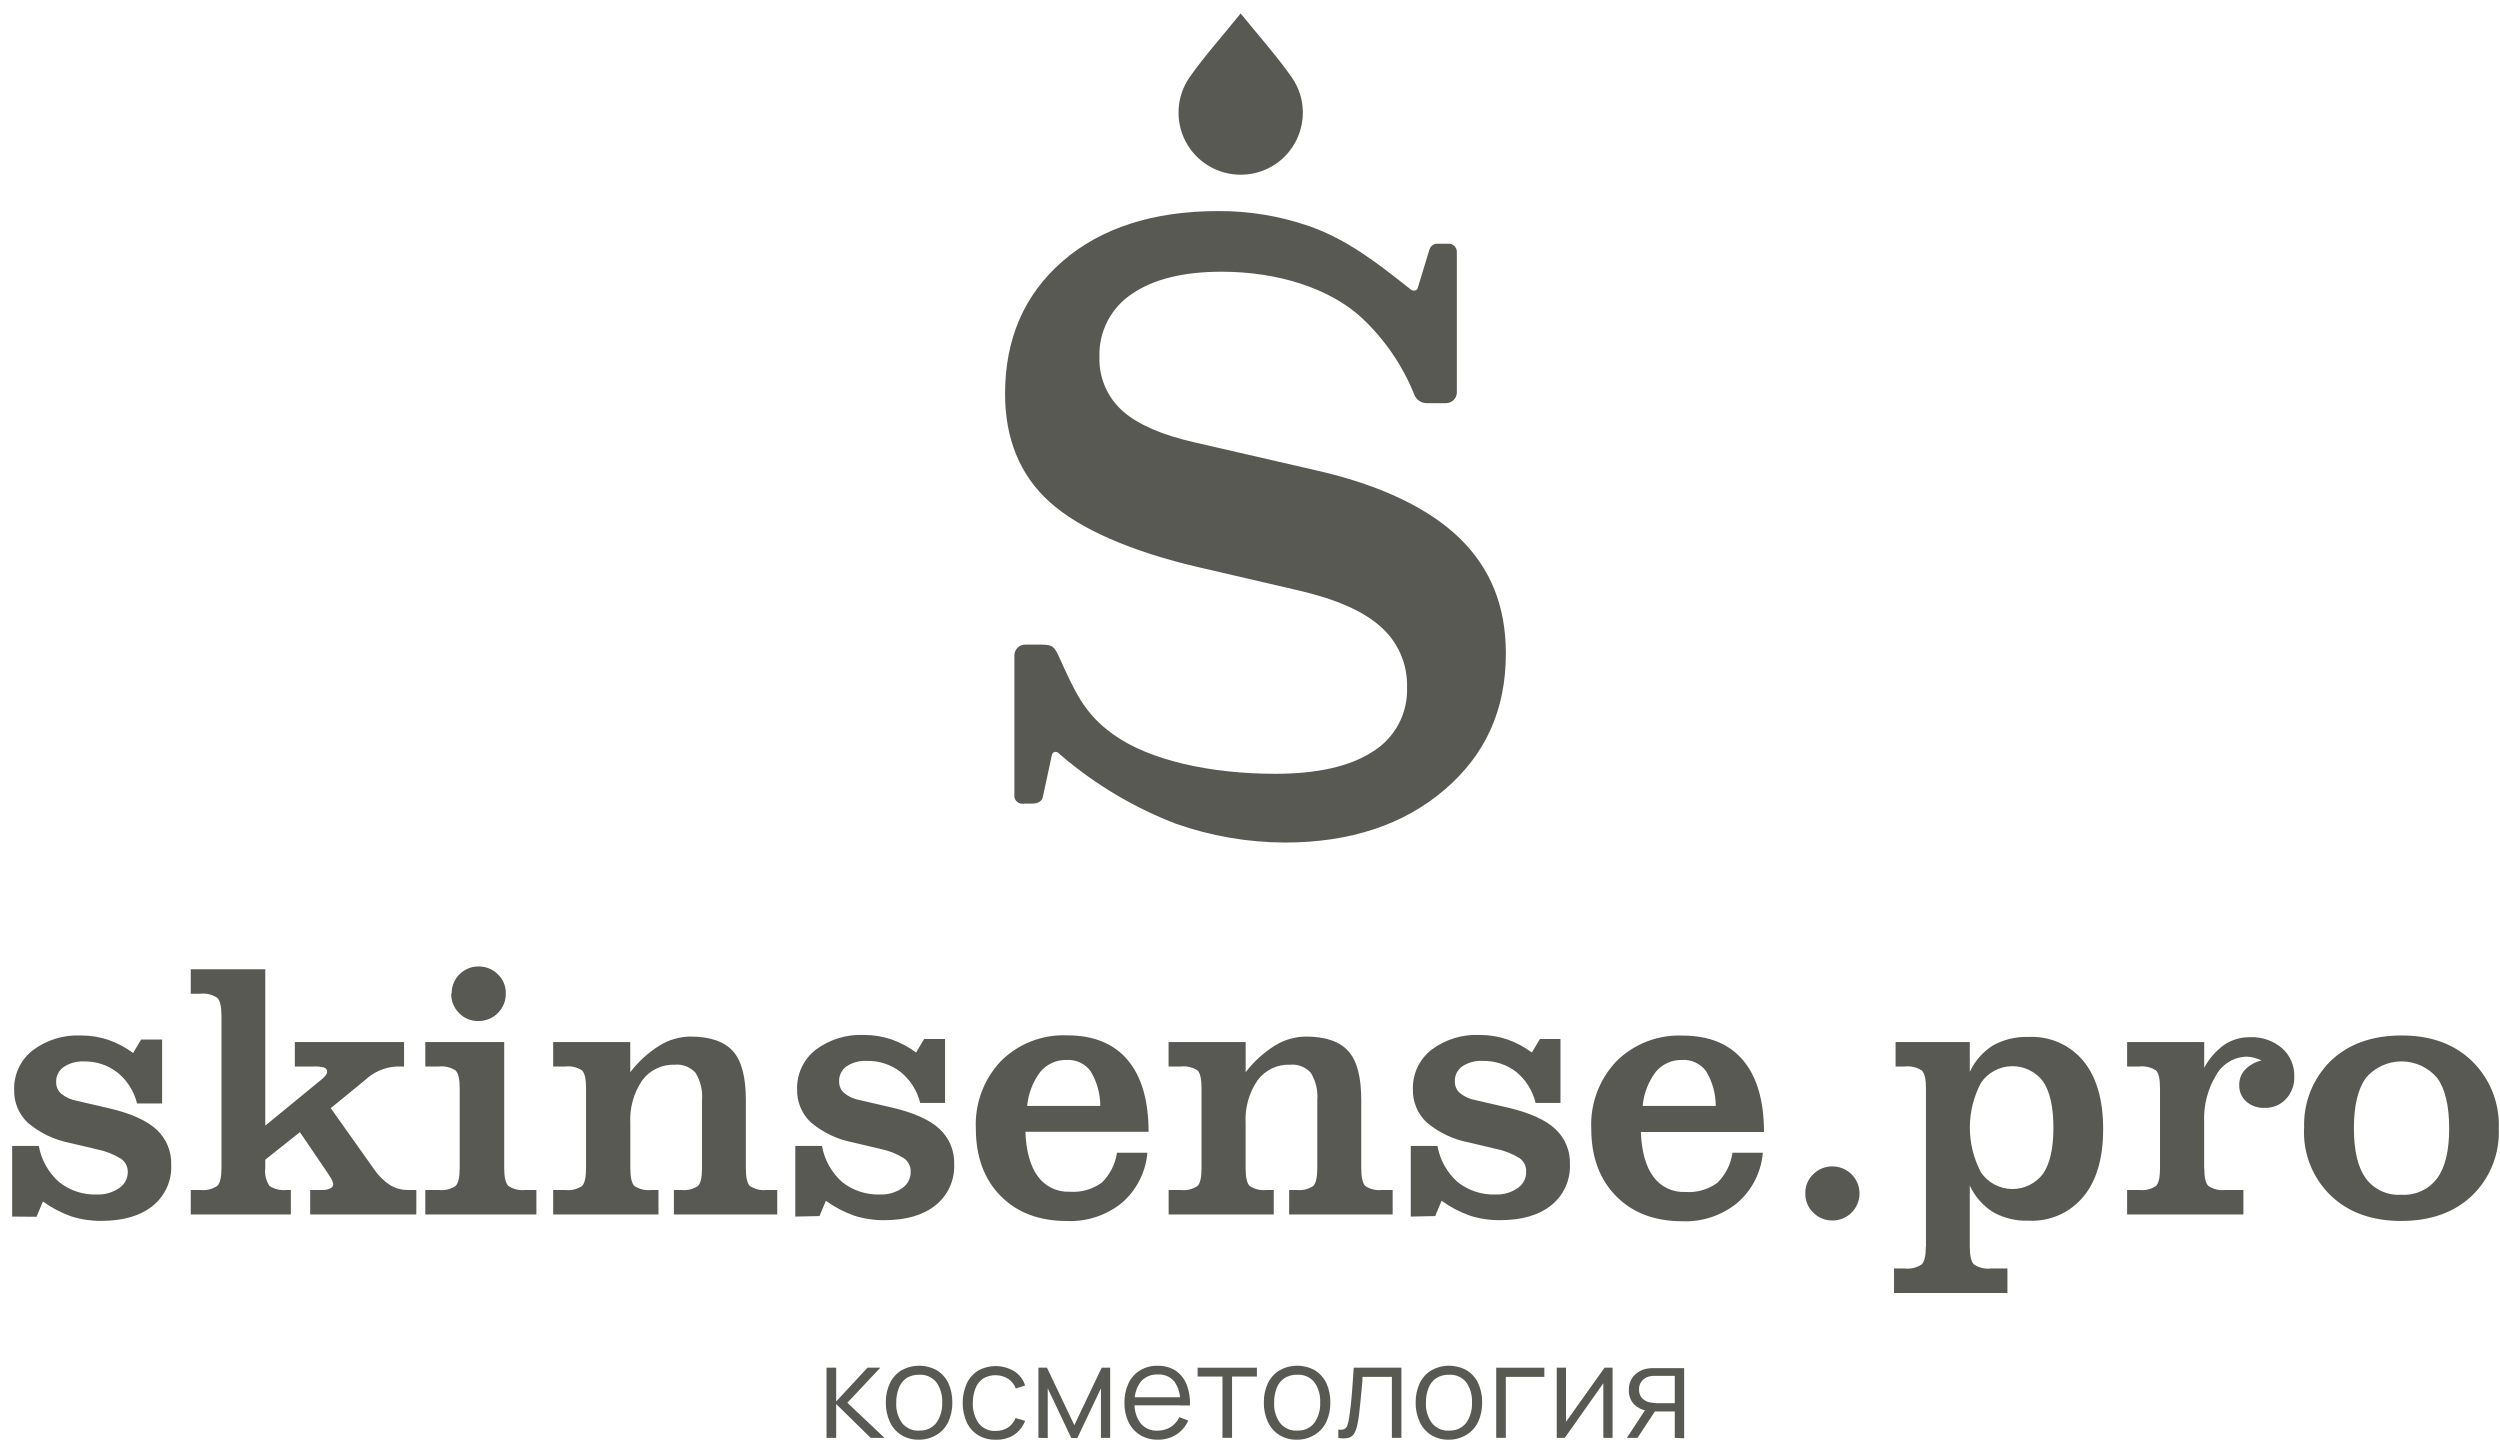 <?xml version="1.0" encoding="UTF-8"?> <svg xmlns="http://www.w3.org/2000/svg" width="160" height="93" viewBox="0 0 160 93" fill="none"> <path d="M79.406 11.181C79.928 11.182 80.445 11.08 80.927 10.88C81.41 10.681 81.848 10.389 82.217 10.02C82.587 9.651 82.879 9.213 83.079 8.73C83.279 8.248 83.382 7.732 83.382 7.21C83.384 6.397 83.134 5.604 82.667 4.94C81.737 3.608 80.442 2.152 79.402 0.861C78.366 2.152 77.067 3.608 76.137 4.94C75.722 5.536 75.479 6.233 75.433 6.958C75.387 7.682 75.54 8.405 75.876 9.049C76.212 9.692 76.718 10.231 77.339 10.607C77.96 10.983 78.672 11.182 79.398 11.181H79.406Z" fill="#585952"></path> <path d="M93.419 34.446C91.429 32.521 88.357 31.045 84.287 30.116L76.433 28.307C74.377 27.842 72.848 27.176 71.882 26.333C71.384 25.898 70.989 25.358 70.727 24.751C70.464 24.144 70.34 23.486 70.364 22.826C70.34 22.027 70.522 21.235 70.893 20.527C71.264 19.819 71.811 19.219 72.482 18.784C73.835 17.863 75.751 17.39 78.181 17.39C81.758 17.39 85.076 18.434 87.144 20.334C88.617 21.712 89.77 23.396 90.52 25.268C90.582 25.425 90.69 25.559 90.829 25.655C90.968 25.75 91.133 25.802 91.301 25.803H92.555C92.735 25.799 92.907 25.727 93.034 25.599C93.162 25.472 93.235 25.3 93.238 25.12V16.116C93.238 15.978 93.183 15.846 93.086 15.749C92.989 15.652 92.857 15.597 92.72 15.597H91.976C91.87 15.599 91.768 15.632 91.682 15.693C91.596 15.754 91.531 15.84 91.495 15.939L90.734 18.43C90.726 18.468 90.708 18.503 90.681 18.531C90.654 18.559 90.619 18.578 90.582 18.587C90.54 18.599 90.495 18.603 90.451 18.598C90.408 18.593 90.365 18.579 90.327 18.558L89.891 18.212C88.148 16.847 86.19 15.301 83.756 14.463C81.892 13.819 79.931 13.497 77.959 13.509C73.802 13.509 70.455 14.59 68.004 16.72C65.554 18.85 64.324 21.687 64.324 25.206C64.324 28.085 65.278 30.416 67.17 32.122C69.061 33.829 72.33 35.288 76.77 36.316L83.103 37.788C85.512 38.347 87.214 39.096 88.329 40.079C88.89 40.564 89.336 41.168 89.634 41.847C89.932 42.526 90.075 43.264 90.051 44.005C90.08 44.835 89.885 45.658 89.486 46.386C89.088 47.115 88.5 47.722 87.786 48.146C86.355 49.059 84.278 49.523 81.618 49.523C77.507 49.523 73.588 48.676 71.265 47.015C69.365 45.658 68.798 44.268 67.741 41.958C67.416 41.255 67.264 41.255 66.368 41.255H65.636C65.544 41.251 65.451 41.267 65.365 41.3C65.279 41.333 65.2 41.382 65.133 41.447C65.066 41.511 65.013 41.587 64.977 41.672C64.94 41.757 64.921 41.849 64.921 41.941V50.864C64.904 50.993 64.937 51.124 65.013 51.229C65.09 51.335 65.204 51.407 65.332 51.431C65.425 51.442 65.518 51.442 65.611 51.431H66.051C66.376 51.431 66.664 51.324 66.738 51.02L67.314 48.351C67.317 48.302 67.334 48.254 67.364 48.215C67.394 48.175 67.435 48.145 67.482 48.129C67.536 48.114 67.594 48.115 67.647 48.132C67.701 48.15 67.748 48.183 67.782 48.228L67.984 48.405C70.15 50.245 72.612 51.705 75.266 52.722C77.503 53.508 79.856 53.913 82.227 53.923C86.408 53.923 89.854 52.78 92.473 50.526C95.092 48.273 96.375 45.411 96.375 41.826C96.375 38.804 95.409 36.39 93.419 34.446Z" fill="#585952"></path> <path fill-rule="evenodd" clip-rule="evenodd" d="M0.778 77.861V73.338H2.484C2.642 74.233 3.098 75.048 3.779 75.649C4.465 76.197 5.324 76.48 6.201 76.447C6.709 76.468 7.21 76.324 7.628 76.036C7.797 75.923 7.936 75.771 8.032 75.593C8.128 75.414 8.178 75.215 8.179 75.012C8.182 74.845 8.144 74.68 8.068 74.531C7.992 74.383 7.881 74.255 7.743 74.161C7.275 73.87 6.758 73.666 6.218 73.56L4.482 73.149C3.49 72.958 2.563 72.517 1.789 71.866C1.499 71.595 1.27 71.265 1.118 70.899C0.966 70.532 0.893 70.137 0.905 69.74C0.892 69.259 0.992 68.781 1.197 68.344C1.402 67.908 1.706 67.526 2.085 67.228C2.976 66.555 4.075 66.216 5.19 66.27C5.778 66.269 6.362 66.362 6.921 66.546C7.494 66.746 8.033 67.031 8.52 67.393L9.034 66.529H10.375V70.62H8.771C8.579 69.841 8.139 69.146 7.517 68.639C6.901 68.163 6.14 67.914 5.362 67.931C4.903 67.911 4.449 68.037 4.067 68.293C3.914 68.402 3.791 68.547 3.708 68.716C3.625 68.885 3.586 69.072 3.594 69.26C3.591 69.398 3.618 69.536 3.673 69.663C3.729 69.79 3.811 69.904 3.915 69.996C4.201 70.229 4.542 70.385 4.906 70.448L7.028 70.941C8.401 71.266 9.396 71.718 10.021 72.294C10.331 72.581 10.575 72.932 10.736 73.322C10.898 73.713 10.974 74.133 10.958 74.555C10.98 75.055 10.884 75.553 10.678 76.009C10.471 76.465 10.16 76.865 9.77 77.179C8.981 77.815 7.884 78.134 6.481 78.137C5.831 78.142 5.184 78.045 4.565 77.849C3.916 77.62 3.304 77.299 2.747 76.895L2.336 77.874L0.778 77.861ZM115.54 76.385C115.533 76.156 115.575 75.927 115.662 75.715C115.749 75.502 115.88 75.311 116.046 75.151C116.207 74.99 116.4 74.862 116.612 74.776C116.823 74.69 117.05 74.647 117.279 74.65C117.738 74.65 118.178 74.832 118.503 75.157C118.828 75.482 119.01 75.922 119.01 76.381C119.01 76.84 118.828 77.28 118.503 77.605C118.178 77.93 117.738 78.112 117.279 78.112C117.05 78.115 116.823 78.072 116.611 77.985C116.399 77.898 116.206 77.769 116.046 77.606C115.881 77.447 115.751 77.255 115.664 77.042C115.577 76.83 115.535 76.602 115.54 76.373V76.385ZM16.978 72.039L20.514 69.14C20.636 69.045 20.747 68.937 20.847 68.82C20.903 68.751 20.934 68.665 20.938 68.577C20.937 68.523 20.92 68.47 20.888 68.425C20.857 68.381 20.812 68.348 20.761 68.33C20.544 68.268 20.319 68.243 20.095 68.256H18.869V66.694H25.859V68.256H25.37C24.612 68.301 23.895 68.615 23.347 69.14L21.168 70.921L23.935 74.823C24.203 75.223 24.546 75.566 24.947 75.834C25.296 76.051 25.699 76.164 26.11 76.159H26.645V77.725H19.852V76.159H20.642C20.813 76.167 20.984 76.132 21.139 76.056C21.262 75.986 21.328 75.908 21.328 75.805C21.317 75.711 21.291 75.62 21.25 75.534C21.188 75.41 21.118 75.291 21.04 75.176L19.194 72.458L16.978 74.218V74.757C16.925 75.16 17.023 75.569 17.253 75.904C17.577 76.111 17.961 76.201 18.343 76.159H18.614V77.725H12.208V76.159H12.813C13.193 76.203 13.577 76.113 13.898 75.904C14.083 75.731 14.174 75.349 14.174 74.757V65.004C14.174 64.408 14.083 64.025 13.898 63.857C13.578 63.647 13.194 63.555 12.813 63.598H12.208V62.031H16.978V72.031V72.039ZM27.22 77.725V76.159H28.088C28.46 76.202 28.835 76.113 29.149 75.908C29.33 75.744 29.42 75.357 29.42 74.757V69.654C29.42 69.05 29.33 68.667 29.149 68.503C28.833 68.303 28.459 68.216 28.088 68.256H27.22V66.694H32.269V74.757C32.269 75.349 32.36 75.731 32.541 75.904C32.859 76.113 33.24 76.203 33.618 76.159H34.329V77.725H27.22ZM28.906 63.581C28.903 63.354 28.946 63.129 29.032 62.918C29.117 62.708 29.244 62.516 29.404 62.355C29.565 62.195 29.756 62.067 29.966 61.981C30.176 61.895 30.402 61.852 30.629 61.854C30.858 61.85 31.085 61.893 31.297 61.979C31.509 62.065 31.701 62.193 31.862 62.356C32.029 62.514 32.16 62.706 32.248 62.919C32.336 63.131 32.378 63.36 32.372 63.589C32.374 63.821 32.33 64.051 32.243 64.265C32.155 64.479 32.025 64.674 31.861 64.837C31.698 65.001 31.503 65.13 31.288 65.217C31.074 65.304 30.844 65.348 30.612 65.345C30.383 65.351 30.154 65.309 29.942 65.221C29.729 65.133 29.538 65.002 29.379 64.835C29.217 64.674 29.089 64.481 29.003 64.269C28.917 64.057 28.874 63.83 28.877 63.602L28.906 63.581ZM35.403 77.725V76.159H36.184C36.556 76.203 36.932 76.114 37.245 75.908C37.421 75.744 37.508 75.357 37.508 74.757V69.654C37.508 69.05 37.421 68.667 37.245 68.503C36.93 68.3 36.555 68.213 36.184 68.256H35.403V66.694H40.337V68.622C40.854 67.942 41.49 67.363 42.216 66.912C42.804 66.547 43.481 66.35 44.173 66.34C45.442 66.34 46.355 66.653 46.911 67.278C47.47 67.898 47.734 68.943 47.734 70.407V74.757C47.734 75.357 47.824 75.744 47.997 75.908C48.312 76.113 48.688 76.202 49.062 76.159H49.744V77.725H43.129V76.159H43.597C43.971 76.202 44.347 76.113 44.662 75.908C44.839 75.744 44.929 75.357 44.929 74.757V70.407C44.979 69.797 44.835 69.187 44.518 68.663C44.352 68.478 44.145 68.335 43.914 68.244C43.683 68.154 43.433 68.118 43.186 68.141C42.783 68.125 42.382 68.208 42.019 68.383C41.655 68.558 41.34 68.819 41.101 69.144C40.551 69.954 40.284 70.922 40.341 71.899V74.757C40.341 75.357 40.431 75.744 40.608 75.908C40.923 76.113 41.3 76.202 41.673 76.159H42.142V77.725H35.403ZM50.9 77.861V73.338H52.606C52.764 74.232 53.218 75.046 53.897 75.649C54.584 76.196 55.445 76.479 56.323 76.447C56.829 76.468 57.329 76.324 57.746 76.036C57.917 75.919 58.056 75.761 58.15 75.576C58.244 75.391 58.291 75.186 58.284 74.979C58.288 74.812 58.25 74.648 58.175 74.499C58.099 74.351 57.989 74.223 57.852 74.128C57.385 73.837 56.868 73.634 56.327 73.527L54.592 73.116C53.598 72.926 52.669 72.485 51.895 71.833C51.606 71.561 51.378 71.231 51.227 70.865C51.075 70.499 51.003 70.104 51.015 69.708C51.002 69.226 51.102 68.749 51.306 68.312C51.51 67.876 51.813 67.494 52.191 67.195C53.082 66.523 54.18 66.184 55.295 66.237C55.884 66.236 56.47 66.329 57.03 66.513C57.603 66.713 58.142 66.998 58.63 67.36L59.144 66.496H60.484V70.588H58.893C58.701 69.808 58.261 69.113 57.639 68.606C57.023 68.13 56.262 67.881 55.484 67.898C55.022 67.87 54.563 67.993 54.177 68.248C54.023 68.357 53.9 68.502 53.817 68.671C53.735 68.84 53.696 69.026 53.704 69.214C53.699 69.353 53.726 69.491 53.781 69.618C53.837 69.746 53.92 69.859 54.025 69.95C54.309 70.184 54.649 70.34 55.011 70.403L57.137 70.896C58.506 71.221 59.505 71.673 60.126 72.249C60.437 72.535 60.682 72.886 60.845 73.276C61.007 73.667 61.083 74.088 61.068 74.51C61.089 75.01 60.992 75.507 60.786 75.963C60.579 76.419 60.269 76.82 59.88 77.133C59.086 77.771 57.996 78.091 56.59 78.091C55.94 78.097 55.294 78 54.674 77.804C54.026 77.575 53.413 77.254 52.857 76.85L52.446 77.828L50.9 77.861ZM70.418 70.781C70.419 69.993 70.203 69.221 69.793 68.548C69.618 68.312 69.386 68.124 69.12 68C68.854 67.876 68.561 67.82 68.267 67.837C67.95 67.828 67.634 67.891 67.344 68.02C67.053 68.15 66.796 68.343 66.59 68.585C66.106 69.222 65.811 69.984 65.739 70.781H70.418ZM71.471 73.774H73.432C73.328 75.013 72.745 76.162 71.808 76.977C70.816 77.782 69.564 78.198 68.288 78.145C66.512 78.145 65.089 77.61 64.032 76.533C62.976 75.456 62.453 74.017 62.453 72.212C62.419 71.423 62.543 70.635 62.819 69.895C63.095 69.156 63.518 68.479 64.061 67.907C64.616 67.355 65.279 66.923 66.008 66.64C66.738 66.357 67.519 66.228 68.3 66.262C69.994 66.262 71.285 66.79 72.174 67.845C73.062 68.9 73.507 70.43 73.51 72.434H65.624C65.673 73.667 65.936 74.633 66.421 75.287C66.653 75.607 66.96 75.864 67.315 76.035C67.67 76.207 68.062 76.288 68.457 76.27C69.189 76.325 69.917 76.12 70.513 75.69C71.041 75.174 71.384 74.498 71.487 73.766L71.471 73.774ZM74.793 77.725V76.159H75.574C75.946 76.203 76.322 76.114 76.635 75.908C76.812 75.744 76.898 75.357 76.898 74.757V69.654C76.898 69.05 76.812 68.667 76.635 68.503C76.321 68.3 75.945 68.213 75.574 68.256H74.789V66.694H79.723V68.622C80.24 67.942 80.877 67.363 81.602 66.912C82.19 66.547 82.867 66.35 83.559 66.34C84.831 66.34 85.744 66.653 86.297 67.278C86.856 67.898 87.12 68.943 87.12 70.407V74.757C87.12 75.357 87.21 75.744 87.383 75.908C87.698 76.113 88.074 76.202 88.448 76.159H89.13V77.725H82.506V76.159H82.975C83.348 76.202 83.725 76.113 84.04 75.908C84.217 75.744 84.307 75.357 84.307 74.757V70.407C84.357 69.797 84.213 69.187 83.896 68.663C83.73 68.478 83.523 68.335 83.292 68.244C83.061 68.154 82.811 68.118 82.564 68.141C82.161 68.125 81.76 68.208 81.397 68.383C81.033 68.558 80.718 68.819 80.479 69.144C79.929 69.954 79.662 70.922 79.719 71.899V74.757C79.719 75.357 79.809 75.744 79.986 75.908C80.301 76.113 80.677 76.202 81.051 76.159H81.519V77.725H74.793ZM90.29 77.861V73.338H91.996C92.154 74.232 92.609 75.046 93.287 75.649C93.975 76.196 94.835 76.479 95.713 76.447C96.219 76.468 96.719 76.324 97.136 76.036C97.307 75.919 97.446 75.761 97.54 75.576C97.635 75.391 97.681 75.186 97.674 74.979C97.68 74.814 97.646 74.651 97.574 74.502C97.502 74.354 97.396 74.226 97.263 74.128C96.795 73.837 96.278 73.634 95.738 73.527L94.003 73.116C93.009 72.926 92.08 72.485 91.305 71.833C91.017 71.561 90.789 71.231 90.637 70.865C90.486 70.499 90.413 70.104 90.425 69.708C90.413 69.226 90.512 68.749 90.716 68.312C90.921 67.876 91.224 67.494 91.602 67.195C92.493 66.523 93.591 66.184 94.706 66.237C95.295 66.236 95.881 66.329 96.441 66.513C97.014 66.713 97.553 66.998 98.04 67.36L98.554 66.496H99.87V70.588H98.279C98.092 69.811 97.66 69.116 97.045 68.606C96.429 68.13 95.669 67.881 94.891 67.898C94.429 67.87 93.97 67.993 93.583 68.248C93.43 68.357 93.307 68.502 93.224 68.671C93.141 68.84 93.102 69.026 93.111 69.214C93.106 69.353 93.133 69.491 93.188 69.618C93.243 69.746 93.326 69.859 93.431 69.95C93.715 70.184 94.055 70.34 94.418 70.403L96.544 70.896C97.913 71.221 98.912 71.673 99.533 72.249C99.844 72.535 100.089 72.886 100.251 73.276C100.414 73.667 100.49 74.088 100.475 74.51C100.495 75.01 100.399 75.507 100.192 75.963C99.986 76.419 99.676 76.82 99.286 77.133C98.493 77.771 97.403 78.091 95.997 78.091C95.347 78.097 94.7 78 94.081 77.804C93.432 77.575 92.82 77.254 92.263 76.85L91.852 77.828L90.29 77.861ZM109.808 70.781C109.809 69.993 109.593 69.221 109.183 68.548C109.008 68.312 108.777 68.124 108.51 68C108.244 67.876 107.951 67.82 107.658 67.837C107.34 67.828 107.024 67.891 106.734 68.02C106.444 68.15 106.186 68.343 105.98 68.585C105.496 69.222 105.201 69.984 105.129 70.781H109.808ZM110.861 73.774H112.822C112.718 75.013 112.136 76.162 111.198 76.977C110.21 77.787 108.959 78.209 107.682 78.161C105.906 78.161 104.483 77.627 103.427 76.549C102.37 75.472 101.84 74.033 101.84 72.228C101.805 71.439 101.929 70.652 102.205 69.912C102.481 69.172 102.904 68.496 103.447 67.923C104.002 67.371 104.665 66.94 105.395 66.657C106.124 66.374 106.905 66.245 107.686 66.278C109.381 66.278 110.672 66.806 111.56 67.862C112.448 68.917 112.893 70.446 112.896 72.45H105.014C105.063 73.684 105.326 74.65 105.812 75.304C106.043 75.623 106.35 75.88 106.705 76.052C107.06 76.224 107.453 76.304 107.847 76.286C108.579 76.341 109.307 76.136 109.903 75.707C110.431 75.191 110.774 74.514 110.877 73.782L110.861 73.774ZM131.419 72.187C131.419 70.855 131.199 69.864 130.757 69.214C130.525 68.904 130.222 68.654 129.874 68.484C129.526 68.314 129.142 68.229 128.754 68.236C128.367 68.243 127.987 68.342 127.645 68.525C127.304 68.708 127.01 68.97 126.789 69.288C126.317 70.174 126.07 71.163 126.07 72.166C126.07 73.17 126.317 74.159 126.789 75.045C127.01 75.363 127.304 75.625 127.645 75.808C127.987 75.99 128.367 76.09 128.754 76.097C129.142 76.104 129.526 76.019 129.874 75.849C130.222 75.679 130.525 75.429 130.757 75.119C131.199 74.469 131.419 73.486 131.419 72.171V72.187ZM123.262 79.777V69.65C123.262 69.058 123.171 68.676 122.99 68.507C122.666 68.302 122.282 68.213 121.901 68.256H121.317V66.694H126.066V68.602C126.386 67.905 126.902 67.317 127.55 66.908C128.246 66.522 129.033 66.335 129.828 66.365C130.494 66.33 131.159 66.452 131.769 66.721C132.38 66.989 132.919 67.397 133.344 67.911C134.182 68.944 134.602 70.393 134.602 72.257C134.602 74.121 134.182 75.561 133.344 76.578C132.919 77.093 132.38 77.5 131.769 77.769C131.159 78.037 130.494 78.159 129.828 78.124C129.033 78.152 128.245 77.962 127.55 77.573C126.901 77.161 126.386 76.57 126.066 75.871V79.777C126.066 80.373 126.156 80.756 126.337 80.928C126.656 81.139 127.039 81.23 127.419 81.183H128.475V82.75H121.218V81.183H121.892C122.274 81.228 122.66 81.138 122.982 80.928C123.163 80.756 123.253 80.373 123.253 79.777H123.262ZM141.074 74.757C141.074 75.357 141.164 75.744 141.345 75.908C141.658 76.113 142.034 76.202 142.406 76.159H143.578V77.725H136.135V76.159H136.913C137.286 76.203 137.663 76.114 137.977 75.908C138.154 75.744 138.241 75.357 138.241 74.757V69.654C138.241 69.05 138.154 68.667 137.977 68.503C137.661 68.302 137.285 68.215 136.913 68.256H136.135V66.694H141.069V68.338C141.376 67.757 141.814 67.254 142.348 66.871C142.834 66.544 143.408 66.373 143.993 66.381C144.742 66.345 145.477 66.595 146.049 67.08C146.306 67.308 146.51 67.589 146.646 67.905C146.782 68.221 146.846 68.562 146.834 68.906C146.843 69.17 146.8 69.434 146.707 69.682C146.614 69.93 146.473 70.156 146.291 70.349C146.116 70.533 145.903 70.678 145.666 70.774C145.43 70.87 145.177 70.914 144.922 70.904C144.495 70.922 144.077 70.775 143.754 70.493C143.609 70.362 143.494 70.2 143.417 70.02C143.34 69.84 143.304 69.644 143.31 69.449C143.302 69.086 143.433 68.734 143.676 68.466C143.966 68.167 144.336 67.958 144.741 67.866C144.578 67.792 144.409 67.733 144.235 67.689C144.088 67.65 143.936 67.629 143.783 67.627C143.386 67.636 142.998 67.748 142.658 67.953C142.317 68.158 142.036 68.448 141.842 68.795C141.292 69.693 141.022 70.735 141.065 71.788V74.757H141.074ZM150.65 72.212C150.65 73.64 150.901 74.705 151.402 75.406C151.664 75.761 152.01 76.043 152.41 76.228C152.809 76.413 153.249 76.494 153.688 76.463C154.13 76.492 154.572 76.41 154.973 76.224C155.375 76.038 155.723 75.754 155.987 75.398C156.497 74.695 156.747 73.63 156.747 72.212C156.747 70.793 156.497 69.712 155.987 68.996C155.706 68.662 155.355 68.394 154.96 68.21C154.564 68.026 154.133 67.93 153.697 67.93C153.26 67.93 152.829 68.026 152.433 68.21C152.038 68.394 151.687 68.662 151.406 68.996C150.901 69.712 150.65 70.781 150.65 72.212ZM147.467 72.212C147.432 71.413 147.566 70.616 147.859 69.872C148.152 69.128 148.599 68.454 149.17 67.894C150.302 66.814 151.809 66.273 153.692 66.27C155.576 66.267 157.083 66.816 158.215 67.915C158.786 68.474 159.232 69.146 159.526 69.888C159.82 70.63 159.955 71.426 159.922 72.224C159.956 73.019 159.822 73.813 159.528 74.553C159.234 75.293 158.787 75.962 158.215 76.517C157.078 77.597 155.57 78.138 153.692 78.141C151.815 78.144 150.307 77.602 149.17 76.517C148.596 75.961 148.147 75.29 147.852 74.548C147.557 73.806 147.423 73.01 147.459 72.212H147.467Z" fill="#585952"></path> <path d="M52.898 92.022V87.532H53.515V89.695L55.517 87.532H56.34L54.23 89.777L56.607 92.022H55.719L53.515 89.859V92.022H52.898Z" fill="#585952"></path> <path d="M58.819 92.141C58.416 92.153 58.019 92.047 57.676 91.837C57.357 91.632 57.104 91.339 56.948 90.994C56.772 90.607 56.685 90.186 56.693 89.76C56.684 89.335 56.773 88.913 56.952 88.527C57.113 88.189 57.367 87.904 57.684 87.705C58.033 87.509 58.427 87.406 58.827 87.406C59.227 87.406 59.621 87.509 59.97 87.705C60.285 87.904 60.538 88.189 60.698 88.527C60.87 88.915 60.956 89.336 60.949 89.76C60.956 90.185 60.869 90.607 60.694 90.994C60.535 91.333 60.281 91.619 59.962 91.816C59.619 92.031 59.223 92.143 58.819 92.141ZM58.819 91.553C59.031 91.569 59.244 91.531 59.438 91.444C59.633 91.358 59.803 91.224 59.933 91.056C60.191 90.676 60.319 90.223 60.299 89.765C60.325 89.303 60.194 88.847 59.929 88.469C59.797 88.304 59.627 88.174 59.434 88.089C59.24 88.004 59.029 87.969 58.819 87.984C58.528 87.975 58.241 88.054 57.996 88.21C57.777 88.371 57.61 88.595 57.519 88.852C57.407 89.147 57.353 89.461 57.359 89.777C57.334 90.24 57.466 90.698 57.733 91.076C57.863 91.237 58.029 91.365 58.218 91.449C58.406 91.534 58.612 91.572 58.819 91.561V91.553Z" fill="#585952"></path> <path d="M63.724 92.141C63.32 92.155 62.921 92.049 62.577 91.837C62.265 91.638 62.017 91.352 61.866 91.014C61.695 90.626 61.608 90.206 61.611 89.781C61.611 89.356 61.699 88.936 61.87 88.547C62.026 88.21 62.276 87.925 62.589 87.725C62.946 87.525 63.349 87.423 63.758 87.429C64.167 87.436 64.567 87.551 64.916 87.762C65.248 87.973 65.493 88.295 65.607 88.671L65.011 88.864C64.915 88.607 64.739 88.386 64.509 88.235C64.268 88.088 63.99 88.011 63.708 88.011C63.425 88.011 63.148 88.088 62.906 88.235C62.684 88.391 62.516 88.613 62.425 88.868C62.313 89.164 62.258 89.478 62.26 89.793C62.242 90.254 62.374 90.708 62.635 91.088C62.763 91.253 62.929 91.383 63.119 91.468C63.309 91.553 63.516 91.591 63.724 91.578C63.999 91.585 64.271 91.513 64.505 91.368C64.727 91.219 64.898 91.005 64.995 90.755L65.607 90.936C65.463 91.309 65.207 91.627 64.875 91.849C64.529 92.058 64.128 92.159 63.724 92.141Z" fill="#585952"></path> <path d="M66.458 92.022V87.532H67.005L68.757 91.208L70.508 87.532H71.051V92.022H70.459V88.852L68.95 92.034H68.564L67.055 88.852V92.034L66.458 92.022Z" fill="#585952"></path> <path d="M74.114 92.141C73.716 92.151 73.323 92.05 72.98 91.849C72.656 91.652 72.397 91.367 72.231 91.027C72.047 90.642 71.956 90.22 71.964 89.793C71.954 89.356 72.044 88.921 72.227 88.523C72.388 88.183 72.646 87.897 72.967 87.701C73.306 87.499 73.695 87.397 74.09 87.409C74.49 87.398 74.884 87.503 75.225 87.713C75.544 87.927 75.792 88.232 75.936 88.589C76.105 89.022 76.181 89.486 76.158 89.95H75.533V89.732C75.556 89.262 75.423 88.798 75.155 88.412C75.027 88.261 74.865 88.142 74.683 88.065C74.501 87.988 74.303 87.955 74.106 87.968C73.898 87.955 73.689 87.991 73.497 88.073C73.305 88.155 73.135 88.281 73 88.441C72.72 88.828 72.583 89.3 72.614 89.777C72.584 90.247 72.72 90.713 73 91.093C73.133 91.25 73.3 91.375 73.489 91.456C73.679 91.537 73.884 91.573 74.09 91.561C74.379 91.564 74.663 91.487 74.912 91.34C75.158 91.183 75.354 90.961 75.479 90.698L76.047 90.916C75.885 91.291 75.612 91.608 75.266 91.825C74.919 92.035 74.52 92.145 74.114 92.141ZM72.396 89.942V89.427H75.829V89.942H72.396Z" fill="#585952"></path> <path d="M78.238 92.022V88.099H76.647V87.532H80.442V88.099H78.851V92.022H78.238Z" fill="#585952"></path> <path d="M83.012 92.141C82.61 92.152 82.213 92.046 81.869 91.837C81.55 91.632 81.298 91.339 81.141 90.994C80.965 90.607 80.878 90.186 80.886 89.76C80.878 89.335 80.966 88.913 81.145 88.527C81.306 88.188 81.562 87.902 81.881 87.705C82.23 87.509 82.623 87.406 83.022 87.406C83.422 87.406 83.815 87.509 84.163 87.705C84.479 87.904 84.731 88.19 84.891 88.527C85.063 88.915 85.149 89.336 85.142 89.76C85.149 90.186 85.062 90.607 84.887 90.994C84.728 91.334 84.474 91.619 84.155 91.816C83.813 92.031 83.416 92.144 83.012 92.141ZM83.012 91.553C83.224 91.569 83.437 91.531 83.632 91.444C83.826 91.358 83.996 91.224 84.126 91.056C84.385 90.676 84.513 90.223 84.492 89.765C84.516 89.304 84.387 88.849 84.126 88.469C83.994 88.304 83.823 88.174 83.629 88.09C83.435 88.005 83.223 87.969 83.012 87.984C82.721 87.975 82.435 88.054 82.19 88.21C81.969 88.367 81.8 88.586 81.705 88.84C81.592 89.135 81.538 89.449 81.544 89.765C81.519 90.228 81.651 90.685 81.918 91.064C82.048 91.228 82.214 91.359 82.405 91.446C82.595 91.532 82.803 91.572 83.012 91.561V91.553Z" fill="#585952"></path> <path d="M85.652 92.022V91.487C85.779 91.519 85.912 91.511 86.034 91.463C86.125 91.413 86.195 91.331 86.228 91.233C86.274 91.099 86.308 90.961 86.33 90.821C86.376 90.55 86.412 90.25 86.45 89.925C86.487 89.6 86.519 89.234 86.548 88.839C86.577 88.445 86.606 88.017 86.639 87.532H89.69V92.022H89.081V88.12H87.202C87.202 88.412 87.161 88.704 87.136 88.996C87.112 89.288 87.087 89.567 87.058 89.818C87.029 90.069 87.005 90.332 86.976 90.554C86.947 90.776 86.914 90.965 86.877 91.138C86.842 91.343 86.776 91.541 86.68 91.726C86.643 91.797 86.591 91.859 86.529 91.909C86.467 91.96 86.395 91.996 86.318 92.018C86.1 92.073 85.871 92.074 85.652 92.022Z" fill="#585952"></path> <path d="M92.728 92.141C92.326 92.152 91.929 92.046 91.585 91.837C91.266 91.632 91.014 91.339 90.857 90.994C90.681 90.607 90.594 90.186 90.602 89.76C90.594 89.335 90.682 88.913 90.861 88.527C91.023 88.188 91.278 87.902 91.597 87.705C91.946 87.509 92.339 87.406 92.738 87.406C93.138 87.406 93.531 87.509 93.879 87.705C94.195 87.904 94.447 88.19 94.607 88.527C94.779 88.915 94.865 89.336 94.858 89.76C94.865 90.186 94.778 90.607 94.603 90.994C94.444 91.334 94.19 91.619 93.871 91.816C93.529 92.031 93.132 92.144 92.728 92.141ZM92.728 91.553C92.941 91.569 93.153 91.531 93.348 91.444C93.542 91.358 93.712 91.224 93.842 91.056C94.101 90.676 94.229 90.223 94.208 89.765C94.232 89.304 94.103 88.849 93.842 88.469C93.71 88.304 93.539 88.174 93.345 88.09C93.151 88.005 92.939 87.969 92.728 87.984C92.438 87.976 92.151 88.055 91.906 88.21C91.685 88.367 91.516 88.586 91.421 88.84C91.308 89.135 91.254 89.449 91.26 89.765C91.235 90.228 91.367 90.685 91.634 91.064C91.764 91.228 91.93 91.359 92.121 91.446C92.311 91.532 92.519 91.572 92.728 91.561V91.553Z" fill="#585952"></path> <path d="M95.758 92.022V87.532H98.838V88.12H96.371V92.022H95.758Z" fill="#585952"></path> <path d="M103.205 87.532V92.022H102.613V88.527L100.146 92.022H99.632V87.532H100.224V90.998L102.691 87.532H103.205Z" fill="#585952"></path> <path d="M104.122 92.022L105.355 90.139H106.038L104.804 92.022H104.122ZM107.185 92.022V90.332H106.136C106.017 90.332 105.89 90.332 105.762 90.332C105.641 90.324 105.52 90.309 105.4 90.287C105.09 90.239 104.803 90.095 104.578 89.876C104.465 89.755 104.378 89.612 104.322 89.457C104.265 89.301 104.24 89.136 104.249 88.971C104.233 88.64 104.343 88.315 104.557 88.062C104.753 87.839 105.013 87.682 105.302 87.614C105.437 87.584 105.574 87.566 105.713 87.561H106.066H107.785V92.051L107.185 92.022ZM106.103 89.806H107.185V88.054H106.103H105.824C105.71 88.057 105.596 88.075 105.487 88.108C105.388 88.138 105.296 88.186 105.215 88.252C105.122 88.323 105.044 88.415 104.989 88.519C104.925 88.646 104.894 88.787 104.899 88.93C104.889 89.127 104.955 89.32 105.084 89.469C105.208 89.605 105.369 89.701 105.548 89.744C105.646 89.766 105.745 89.78 105.844 89.785C105.947 89.806 106.038 89.806 106.103 89.806Z" fill="#585952"></path> </svg> 